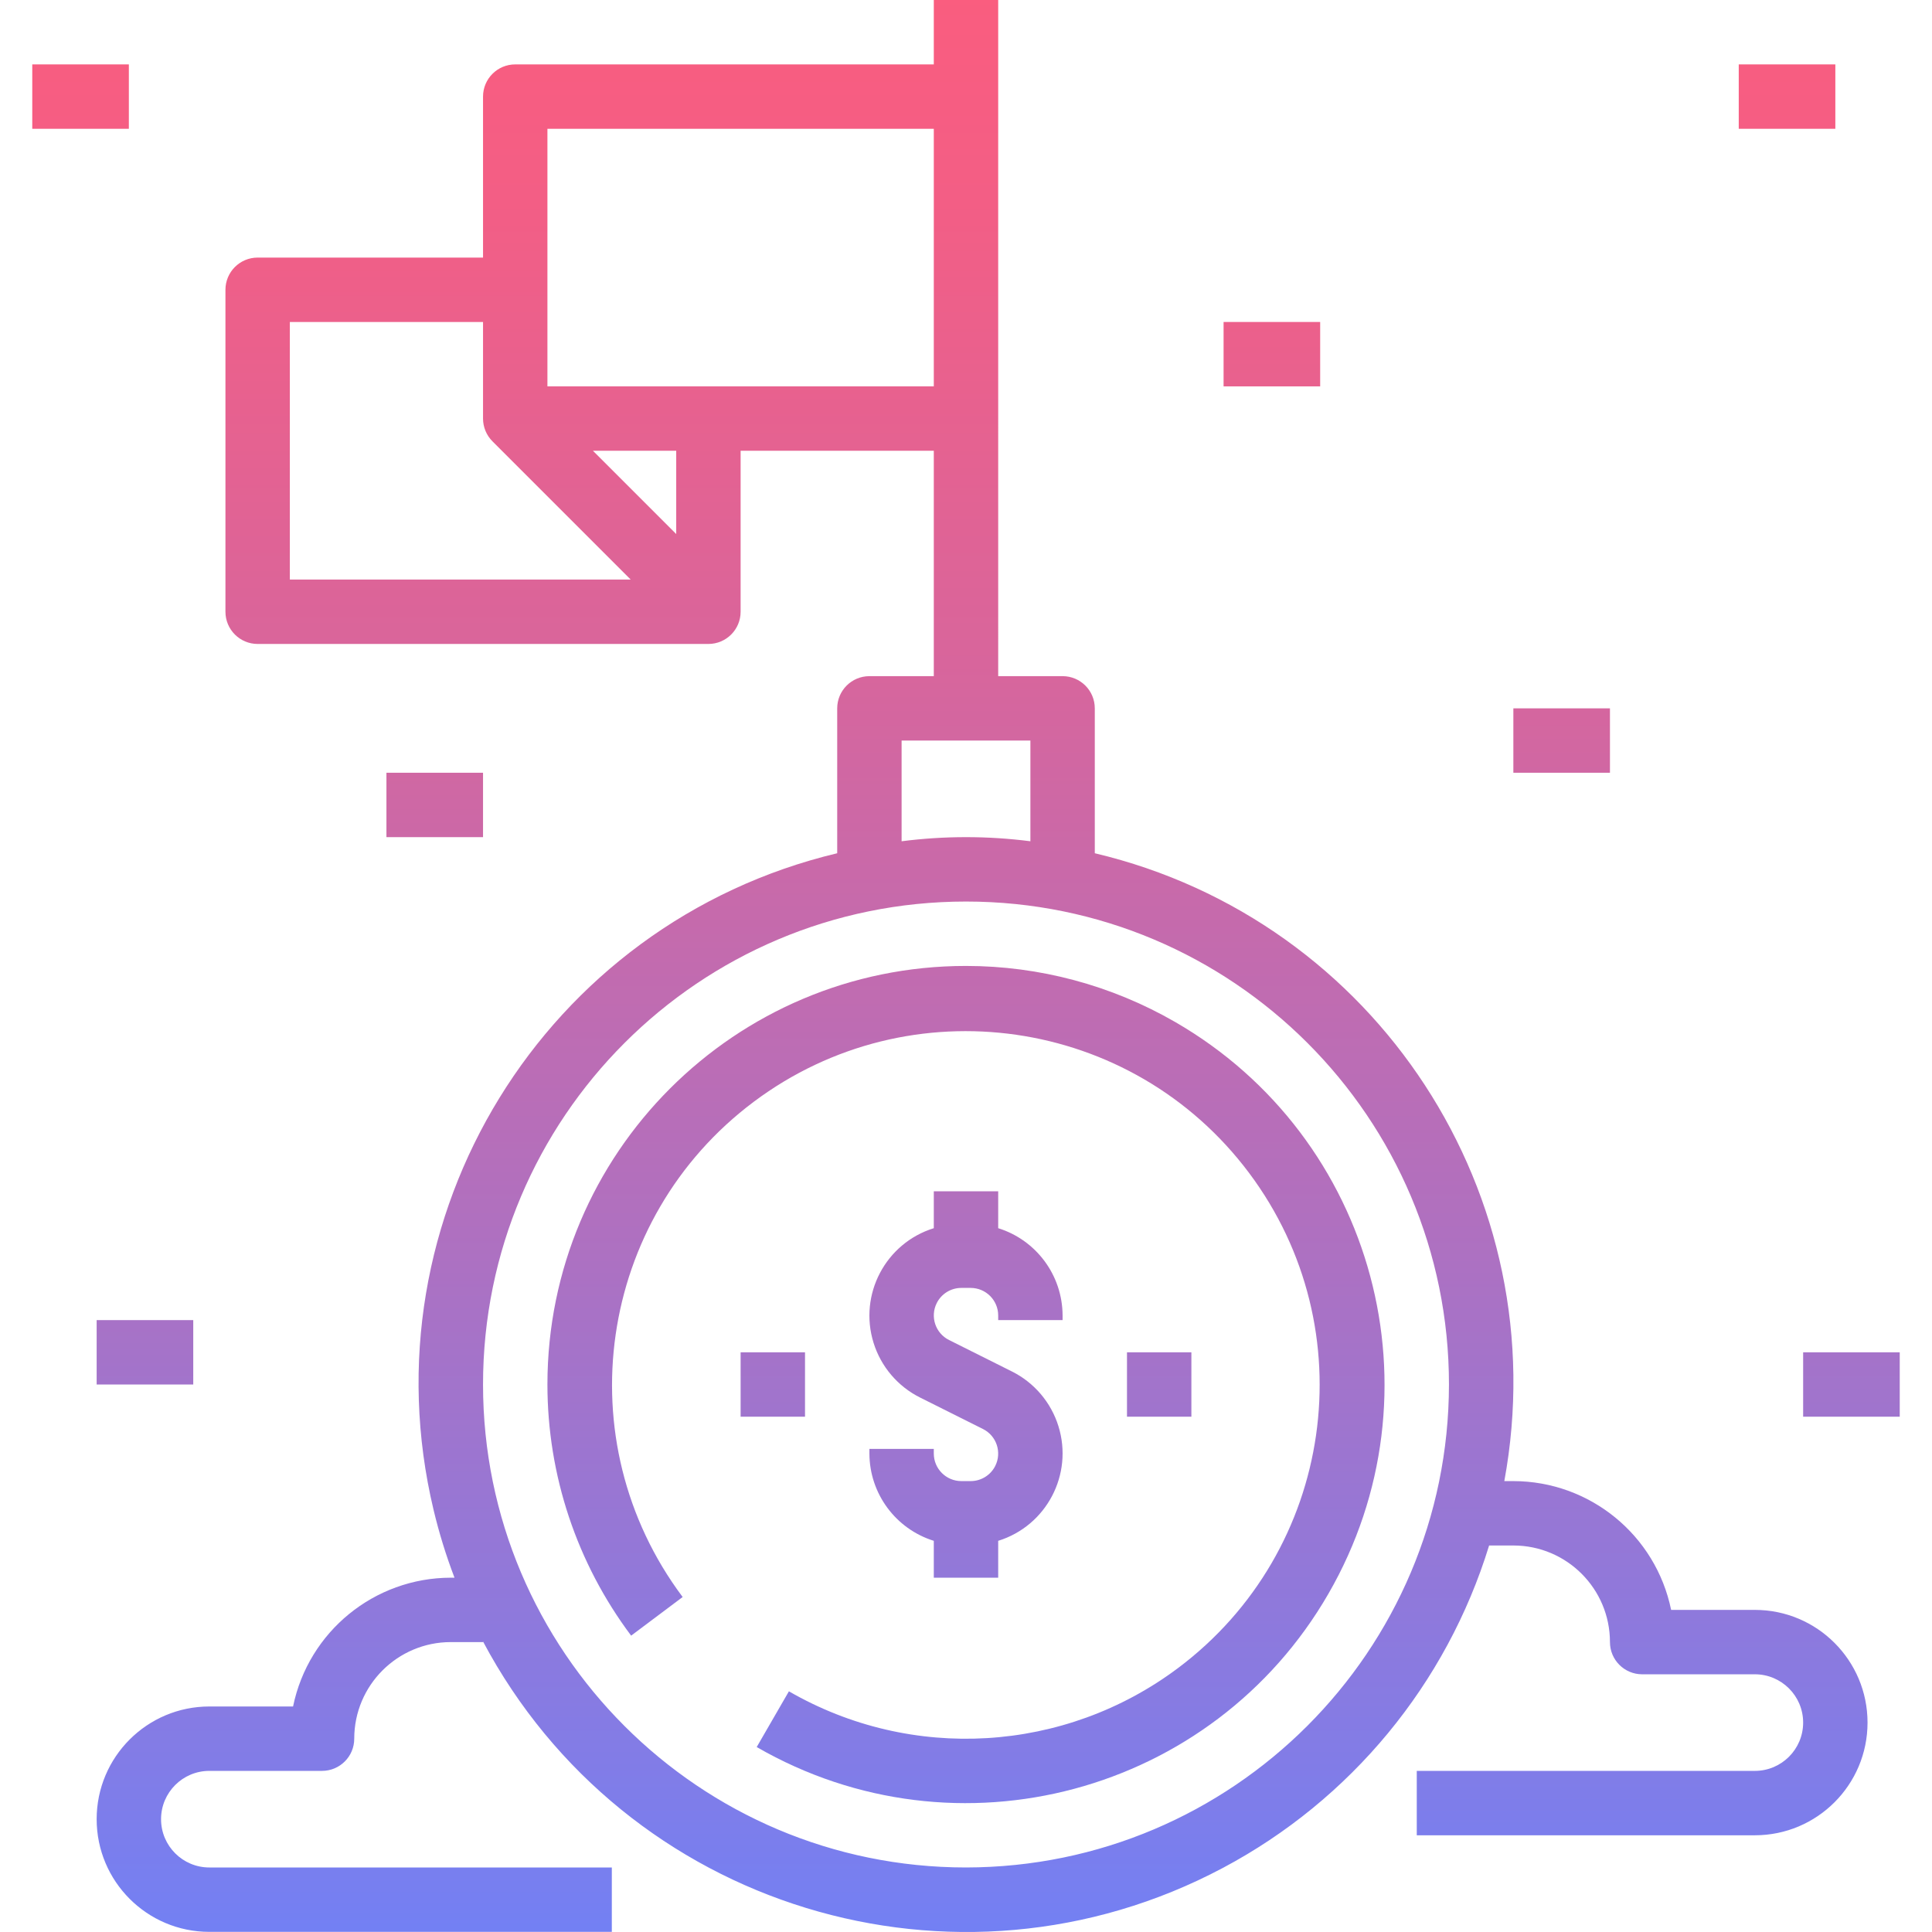 <?xml version="1.0" encoding="UTF-8"?> <!-- Generator: Adobe Illustrator 19.0.0, SVG Export Plug-In . SVG Version: 6.00 Build 0) --> <svg xmlns="http://www.w3.org/2000/svg" xmlns:xlink="http://www.w3.org/1999/xlink" id="Capa_1" x="0px" y="0px" viewBox="0 0 480.033 480.033" style="enable-background:new 0 0 480.033 480.033;" xml:space="preserve"> <g> <linearGradient id="SVGID_1_" gradientUnits="userSpaceOnUse" x1="-26.859" y1="619.803" x2="-26.859" y2="554.739" gradientTransform="matrix(8 0 0 -8 454.886 4941)"> <stop offset="0" style="stop-color:#FC5C7D"></stop> <stop offset="0.129" style="stop-color:#F35E85"></stop> <stop offset="0.343" style="stop-color:#D9659B"></stop> <stop offset="0.616" style="stop-color:#B070BF"></stop> <stop offset="0.934" style="stop-color:#777FF0"></stop> <stop offset="1" style="stop-color:#6A82FB"></stop> </linearGradient> <path style="fill:url(#SVGID_1_);" d="M216.016,360v1.168c0.037,9.94,6.511,18.71,16,21.672V392h16v-9.16 c11.999-3.732,18.7-16.484,14.968-28.483c-1.844-5.929-6.032-10.847-11.592-13.613l-15.592-7.8 c-3.376-1.686-4.745-5.789-3.059-9.165c1.156-2.314,3.52-3.777,6.107-3.779h2.336c3.77,0.009,6.823,3.062,6.832,6.832V328h16 v-1.168c-0.037-9.94-6.511-18.71-16-21.672V296h-16v9.16c-11.999,3.732-18.7,16.484-14.968,28.483 c1.844,5.929,6.032,10.847,11.592,13.613l15.592,7.8c3.376,1.686,4.745,5.789,3.059,9.165c-1.156,2.314-3.52,3.777-6.107,3.779 h-2.336c-3.77-0.009-6.823-3.062-6.832-6.832V360H216.016z"></path> <linearGradient id="SVGID_2_" gradientUnits="userSpaceOnUse" x1="-26.859" y1="619.803" x2="-26.859" y2="554.739" gradientTransform="matrix(8 0 0 -8 454.886 4941)"> <stop offset="0" style="stop-color:#FC5C7D"></stop> <stop offset="0.129" style="stop-color:#F35E85"></stop> <stop offset="0.343" style="stop-color:#D9659B"></stop> <stop offset="0.616" style="stop-color:#B070BF"></stop> <stop offset="0.934" style="stop-color:#777FF0"></stop> <stop offset="1" style="stop-color:#6A82FB"></stop> </linearGradient> <path style="fill:url(#SVGID_2_);" d="M240.016,240c-57.438,0-104,46.562-104,104c0,22.503,7.299,44.398,20.8,62.4l12.8-9.6 c-29.099-38.861-21.185-93.953,17.675-123.052c38.861-29.099,93.953-21.185,123.052,17.675 c29.099,38.861,21.185,93.953-17.675,123.052c-28.162,21.088-66.186,23.353-96.652,5.757l-8,13.848 c49.75,28.706,113.351,11.647,142.057-38.103S341.72,282.626,291.97,253.92C276.172,244.805,258.255,240.004,240.016,240 L240.016,240z"></path> </g> <g> <linearGradient id="SVGID_3_" gradientUnits="userSpaceOnUse" x1="-26.359" y1="619.803" x2="-26.359" y2="554.739" gradientTransform="matrix(8 0 0 -8 454.886 4941)"> <stop offset="0" style="stop-color:#FC5C7D"></stop> <stop offset="0.129" style="stop-color:#F35E85"></stop> <stop offset="0.343" style="stop-color:#D9659B"></stop> <stop offset="0.616" style="stop-color:#B070BF"></stop> <stop offset="0.934" style="stop-color:#777FF0"></stop> <stop offset="1" style="stop-color:#6A82FB"></stop> </linearGradient> <path style="fill:url(#SVGID_3_);" d="M436.016,400h-20.8c-3.825-18.613-20.198-31.979-39.2-32h-2.248 c13.062-70.804-31.689-139.415-101.752-156v-36c0-4.418-3.582-8-8-8h-16V0h-16v16h-104c-4.418,0-8,3.582-8,8v40h-56 c-4.418,0-8,3.582-8,8v80c0,4.418,3.582,8,8,8h112c4.418,0,8-3.582,8-8v-40h48v56h-16c-4.418,0-8,3.582-8,8v36 c-72.746,17.357-117.647,90.401-100.29,163.147c1.366,5.725,3.104,11.354,5.202,16.853h-0.912c-19.002,0.021-35.375,13.387-39.2,32 h-20.8c-15.464,0-28,12.536-28,28s12.536,28,28,28h100v-16h-100c-6.627,0-12-5.373-12-12s5.373-12,12-12h28c4.418,0,8-3.582,8-8 c0-13.255,10.745-24,24-24h8v-0.136c35.233,66.295,117.537,91.475,183.831,56.243c31.784-16.892,55.572-45.7,66.145-80.107h6.024 c13.255,0,24,10.745,24,24c0,4.418,3.582,8,8,8h28c6.627,0,12,5.373,12,12s-5.373,12-12,12h-84v16h84c15.464,0,28-12.536,28-28 S451.48,400,436.016,400z M72.016,80h48v24c0,2.125,0.847,4.163,2.352,5.664L156.704,144H72.016V80z M168.016,132.688L147.328,112 h20.688V132.688z M136.016,96V32h96v64H136.016z M224.016,184h32v25.024c-10.623-1.365-21.377-1.365-32,0V184z M240.016,464 c-66.274,0-120-53.726-120-120s53.726-120,120-120s120,53.726,120,120C359.941,410.243,306.259,463.925,240.016,464z"></path> <linearGradient id="SVGID_4_" gradientUnits="userSpaceOnUse" x1="-43.359" y1="619.803" x2="-43.359" y2="554.739" gradientTransform="matrix(8 0 0 -8 454.886 4941)"> <stop offset="0" style="stop-color:#FC5C7D"></stop> <stop offset="0.129" style="stop-color:#F35E85"></stop> <stop offset="0.343" style="stop-color:#D9659B"></stop> <stop offset="0.616" style="stop-color:#B070BF"></stop> <stop offset="0.934" style="stop-color:#777FF0"></stop> <stop offset="1" style="stop-color:#6A82FB"></stop> </linearGradient> <path style="fill:url(#SVGID_4_);" d="M96.016,192h24v16h-24V192z"></path> <linearGradient id="SVGID_5_" gradientUnits="userSpaceOnUse" x1="-8.359" y1="619.803" x2="-8.359" y2="554.739" gradientTransform="matrix(8 0 0 -8 454.886 4941)"> <stop offset="0" style="stop-color:#FC5C7D"></stop> <stop offset="0.129" style="stop-color:#F35E85"></stop> <stop offset="0.343" style="stop-color:#D9659B"></stop> <stop offset="0.616" style="stop-color:#B070BF"></stop> <stop offset="0.934" style="stop-color:#777FF0"></stop> <stop offset="1" style="stop-color:#6A82FB"></stop> </linearGradient> <path style="fill:url(#SVGID_5_);" d="M376.016,176h24v16h-24V176z"></path> <linearGradient id="SVGID_6_" gradientUnits="userSpaceOnUse" x1="0.641" y1="619.803" x2="0.641" y2="554.739" gradientTransform="matrix(8 0 0 -8 454.886 4941)"> <stop offset="0" style="stop-color:#FC5C7D"></stop> <stop offset="0.129" style="stop-color:#F35E85"></stop> <stop offset="0.343" style="stop-color:#D9659B"></stop> <stop offset="0.616" style="stop-color:#B070BF"></stop> <stop offset="0.934" style="stop-color:#777FF0"></stop> <stop offset="1" style="stop-color:#6A82FB"></stop> </linearGradient> <path style="fill:url(#SVGID_6_);" d="M448.016,336h24v16h-24V336z"></path> <linearGradient id="SVGID_7_" gradientUnits="userSpaceOnUse" x1="-54.359" y1="619.803" x2="-54.359" y2="554.739" gradientTransform="matrix(8 0 0 -8 454.886 4941)"> <stop offset="0" style="stop-color:#FC5C7D"></stop> <stop offset="0.129" style="stop-color:#F35E85"></stop> <stop offset="0.343" style="stop-color:#D9659B"></stop> <stop offset="0.616" style="stop-color:#B070BF"></stop> <stop offset="0.934" style="stop-color:#777FF0"></stop> <stop offset="1" style="stop-color:#6A82FB"></stop> </linearGradient> <path style="fill:url(#SVGID_7_);" d="M8.016,16h24v16h-24V16z"></path> <linearGradient id="SVGID_8_" gradientUnits="userSpaceOnUse" x1="-17.359" y1="619.803" x2="-17.359" y2="554.739" gradientTransform="matrix(8 0 0 -8 454.886 4941)"> <stop offset="0" style="stop-color:#FC5C7D"></stop> <stop offset="0.129" style="stop-color:#F35E85"></stop> <stop offset="0.343" style="stop-color:#D9659B"></stop> <stop offset="0.616" style="stop-color:#B070BF"></stop> <stop offset="0.934" style="stop-color:#777FF0"></stop> <stop offset="1" style="stop-color:#6A82FB"></stop> </linearGradient> <path style="fill:url(#SVGID_8_);" d="M304.016,80h24v16h-24V80z"></path> <linearGradient id="SVGID_9_" gradientUnits="userSpaceOnUse" x1="-1.359" y1="619.803" x2="-1.359" y2="554.739" gradientTransform="matrix(8 0 0 -8 454.886 4941)"> <stop offset="0" style="stop-color:#FC5C7D"></stop> <stop offset="0.129" style="stop-color:#F35E85"></stop> <stop offset="0.343" style="stop-color:#D9659B"></stop> <stop offset="0.616" style="stop-color:#B070BF"></stop> <stop offset="0.934" style="stop-color:#777FF0"></stop> <stop offset="1" style="stop-color:#6A82FB"></stop> </linearGradient> <path style="fill:url(#SVGID_9_);" d="M432.016,16h24v16h-24V16z"></path> <linearGradient id="SVGID_10_" gradientUnits="userSpaceOnUse" x1="-52.359" y1="619.803" x2="-52.359" y2="554.739" gradientTransform="matrix(8 0 0 -8 454.886 4941)"> <stop offset="0" style="stop-color:#FC5C7D"></stop> <stop offset="0.129" style="stop-color:#F35E85"></stop> <stop offset="0.343" style="stop-color:#D9659B"></stop> <stop offset="0.616" style="stop-color:#B070BF"></stop> <stop offset="0.934" style="stop-color:#777FF0"></stop> <stop offset="1" style="stop-color:#6A82FB"></stop> </linearGradient> <path style="fill:url(#SVGID_10_);" d="M24.016,328h24v16h-24V328z"></path> <linearGradient id="SVGID_11_" gradientUnits="userSpaceOnUse" x1="-32.859" y1="619.803" x2="-32.859" y2="554.739" gradientTransform="matrix(8 0 0 -8 454.886 4941)"> <stop offset="0" style="stop-color:#FC5C7D"></stop> <stop offset="0.129" style="stop-color:#F35E85"></stop> <stop offset="0.343" style="stop-color:#D9659B"></stop> <stop offset="0.616" style="stop-color:#B070BF"></stop> <stop offset="0.934" style="stop-color:#777FF0"></stop> <stop offset="1" style="stop-color:#6A82FB"></stop> </linearGradient> <path style="fill:url(#SVGID_11_);" d="M184.016,336h16v16h-16V336z"></path> <linearGradient id="SVGID_12_" gradientUnits="userSpaceOnUse" x1="-20.859" y1="619.803" x2="-20.859" y2="554.739" gradientTransform="matrix(8 0 0 -8 454.886 4941)"> <stop offset="0" style="stop-color:#FC5C7D"></stop> <stop offset="0.129" style="stop-color:#F35E85"></stop> <stop offset="0.343" style="stop-color:#D9659B"></stop> <stop offset="0.616" style="stop-color:#B070BF"></stop> <stop offset="0.934" style="stop-color:#777FF0"></stop> <stop offset="1" style="stop-color:#6A82FB"></stop> </linearGradient> <path style="fill:url(#SVGID_12_);" d="M280.016,336h16v16h-16V336z"></path> </g> <g> </g> <g> </g> <g> </g> <g> </g> <g> </g> <g> </g> <g> </g> <g> </g> <g> </g> <g> </g> <g> </g> <g> </g> <g> </g> <g> </g> <g> </g> </svg> 